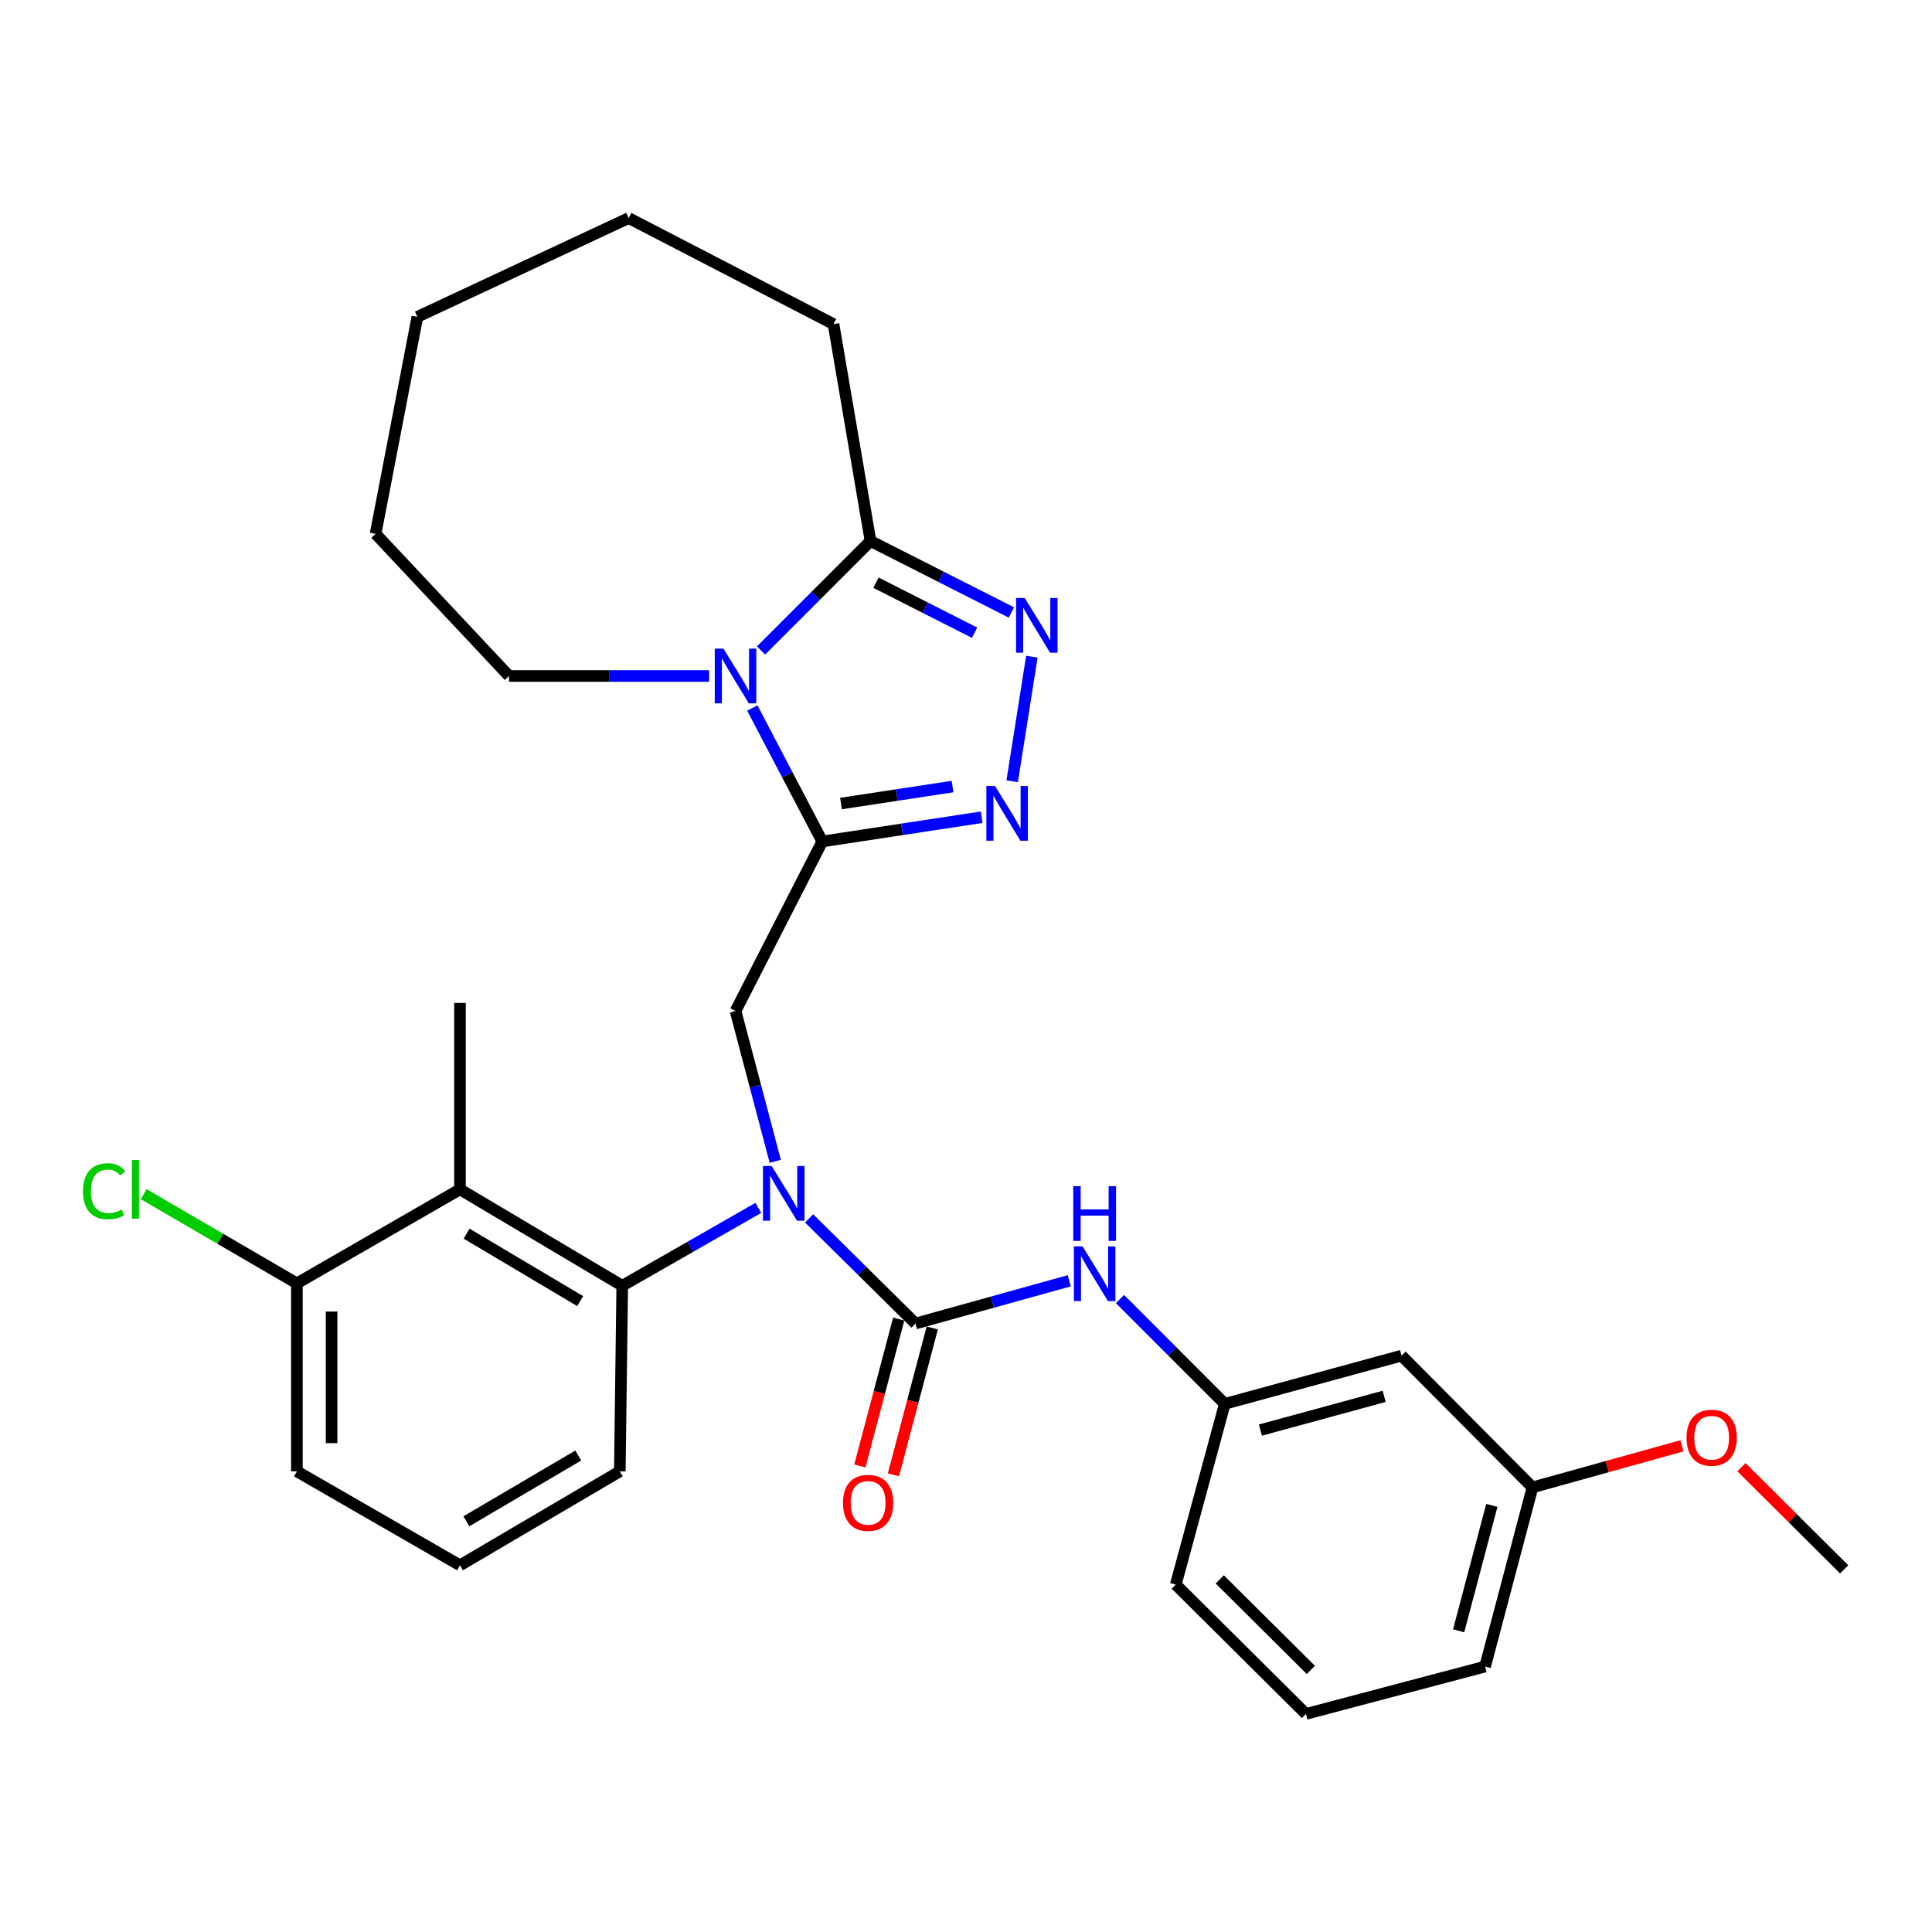 <?xml version='1.0' encoding='iso-8859-1'?>
<svg version='1.1' baseProfile='full'
              xmlns='http://www.w3.org/2000/svg'
                      xmlns:rdkit='http://www.rdkit.org/xml'
                      xmlns:xlink='http://www.w3.org/1999/xlink'
                  xml:space='preserve'
width='1000px' height='1000px' viewBox='0 0 1000 1000'>
<!-- END OF HEADER -->
<rect style='opacity:1.0;fill:#FFFFFF;stroke:none' width='1000' height='1000' x='0' y='0'> </rect>
<path class='bond-0' d='M 425.611,435.543 L 407.506,401.007' style='fill:none;fill-rule:evenodd;stroke:#000000;stroke-width:6px;stroke-linecap:butt;stroke-linejoin:miter;stroke-opacity:1' />
<path class='bond-0' d='M 407.506,401.007 L 389.402,366.471' style='fill:none;fill-rule:evenodd;stroke:#0000FF;stroke-width:6px;stroke-linecap:butt;stroke-linejoin:miter;stroke-opacity:1' />
<path class='bond-3' d='M 425.611,435.543 L 466.865,429.27' style='fill:none;fill-rule:evenodd;stroke:#000000;stroke-width:6px;stroke-linecap:butt;stroke-linejoin:miter;stroke-opacity:1' />
<path class='bond-3' d='M 466.865,429.27 L 508.119,422.997' style='fill:none;fill-rule:evenodd;stroke:#0000FF;stroke-width:6px;stroke-linecap:butt;stroke-linejoin:miter;stroke-opacity:1' />
<path class='bond-3' d='M 435.287,415.905 L 464.165,411.514' style='fill:none;fill-rule:evenodd;stroke:#000000;stroke-width:6px;stroke-linecap:butt;stroke-linejoin:miter;stroke-opacity:1' />
<path class='bond-3' d='M 464.165,411.514 L 493.043,407.123' style='fill:none;fill-rule:evenodd;stroke:#0000FF;stroke-width:6px;stroke-linecap:butt;stroke-linejoin:miter;stroke-opacity:1' />
<path class='bond-7' d='M 425.611,435.543 L 380.711,523.288' style='fill:none;fill-rule:evenodd;stroke:#000000;stroke-width:6px;stroke-linecap:butt;stroke-linejoin:miter;stroke-opacity:1' />
<path class='bond-5' d='M 393.921,336.684 L 422.248,308.356' style='fill:none;fill-rule:evenodd;stroke:#0000FF;stroke-width:6px;stroke-linecap:butt;stroke-linejoin:miter;stroke-opacity:1' />
<path class='bond-5' d='M 422.248,308.356 L 450.576,280.029' style='fill:none;fill-rule:evenodd;stroke:#000000;stroke-width:6px;stroke-linecap:butt;stroke-linejoin:miter;stroke-opacity:1' />
<path class='bond-14' d='M 367.04,349.894 L 315.246,349.894' style='fill:none;fill-rule:evenodd;stroke:#0000FF;stroke-width:6px;stroke-linecap:butt;stroke-linejoin:miter;stroke-opacity:1' />
<path class='bond-14' d='M 315.246,349.894 L 263.452,349.894' style='fill:none;fill-rule:evenodd;stroke:#000000;stroke-width:6px;stroke-linecap:butt;stroke-linejoin:miter;stroke-opacity:1' />
<path class='bond-1' d='M 401.268,601.078 L 390.99,562.183' style='fill:none;fill-rule:evenodd;stroke:#0000FF;stroke-width:6px;stroke-linecap:butt;stroke-linejoin:miter;stroke-opacity:1' />
<path class='bond-1' d='M 390.99,562.183 L 380.711,523.288' style='fill:none;fill-rule:evenodd;stroke:#000000;stroke-width:6px;stroke-linecap:butt;stroke-linejoin:miter;stroke-opacity:1' />
<path class='bond-2' d='M 418.792,630.655 L 446.323,657.852' style='fill:none;fill-rule:evenodd;stroke:#0000FF;stroke-width:6px;stroke-linecap:butt;stroke-linejoin:miter;stroke-opacity:1' />
<path class='bond-2' d='M 446.323,657.852 L 473.854,685.049' style='fill:none;fill-rule:evenodd;stroke:#000000;stroke-width:6px;stroke-linecap:butt;stroke-linejoin:miter;stroke-opacity:1' />
<path class='bond-6' d='M 392.508,625.201 L 357.29,645.352' style='fill:none;fill-rule:evenodd;stroke:#0000FF;stroke-width:6px;stroke-linecap:butt;stroke-linejoin:miter;stroke-opacity:1' />
<path class='bond-6' d='M 357.29,645.352 L 322.071,665.502' style='fill:none;fill-rule:evenodd;stroke:#000000;stroke-width:6px;stroke-linecap:butt;stroke-linejoin:miter;stroke-opacity:1' />
<path class='bond-9' d='M 473.854,685.049 L 513.648,673.989' style='fill:none;fill-rule:evenodd;stroke:#000000;stroke-width:6px;stroke-linecap:butt;stroke-linejoin:miter;stroke-opacity:1' />
<path class='bond-9' d='M 513.648,673.989 L 553.442,662.93' style='fill:none;fill-rule:evenodd;stroke:#0000FF;stroke-width:6px;stroke-linecap:butt;stroke-linejoin:miter;stroke-opacity:1' />
<path class='bond-10' d='M 465.172,682.753 L 455.12,720.766' style='fill:none;fill-rule:evenodd;stroke:#000000;stroke-width:6px;stroke-linecap:butt;stroke-linejoin:miter;stroke-opacity:1' />
<path class='bond-10' d='M 455.12,720.766 L 445.068,758.778' style='fill:none;fill-rule:evenodd;stroke:#FF0000;stroke-width:6px;stroke-linecap:butt;stroke-linejoin:miter;stroke-opacity:1' />
<path class='bond-10' d='M 482.536,687.344 L 472.483,725.357' style='fill:none;fill-rule:evenodd;stroke:#000000;stroke-width:6px;stroke-linecap:butt;stroke-linejoin:miter;stroke-opacity:1' />
<path class='bond-10' d='M 472.483,725.357 L 462.431,763.37' style='fill:none;fill-rule:evenodd;stroke:#FF0000;stroke-width:6px;stroke-linecap:butt;stroke-linejoin:miter;stroke-opacity:1' />
<path class='bond-4' d='M 523.905,404.373 L 534.094,339.894' style='fill:none;fill-rule:evenodd;stroke:#0000FF;stroke-width:6px;stroke-linecap:butt;stroke-linejoin:miter;stroke-opacity:1' />
<path class='bond-30' d='M 523.501,317.02 L 487.039,298.525' style='fill:none;fill-rule:evenodd;stroke:#0000FF;stroke-width:6px;stroke-linecap:butt;stroke-linejoin:miter;stroke-opacity:1' />
<path class='bond-30' d='M 487.039,298.525 L 450.576,280.029' style='fill:none;fill-rule:evenodd;stroke:#000000;stroke-width:6px;stroke-linecap:butt;stroke-linejoin:miter;stroke-opacity:1' />
<path class='bond-30' d='M 504.438,327.489 L 478.914,314.542' style='fill:none;fill-rule:evenodd;stroke:#0000FF;stroke-width:6px;stroke-linecap:butt;stroke-linejoin:miter;stroke-opacity:1' />
<path class='bond-30' d='M 478.914,314.542 L 453.39,301.595' style='fill:none;fill-rule:evenodd;stroke:#000000;stroke-width:6px;stroke-linecap:butt;stroke-linejoin:miter;stroke-opacity:1' />
<path class='bond-19' d='M 450.576,280.029 L 431.428,167.759' style='fill:none;fill-rule:evenodd;stroke:#000000;stroke-width:6px;stroke-linecap:butt;stroke-linejoin:miter;stroke-opacity:1' />
<path class='bond-8' d='M 322.071,665.502 L 238.078,615.603' style='fill:none;fill-rule:evenodd;stroke:#000000;stroke-width:6px;stroke-linecap:butt;stroke-linejoin:miter;stroke-opacity:1' />
<path class='bond-8' d='M 300.299,673.458 L 241.504,638.529' style='fill:none;fill-rule:evenodd;stroke:#000000;stroke-width:6px;stroke-linecap:butt;stroke-linejoin:miter;stroke-opacity:1' />
<path class='bond-17' d='M 322.071,665.502 L 320.814,761.569' style='fill:none;fill-rule:evenodd;stroke:#000000;stroke-width:6px;stroke-linecap:butt;stroke-linejoin:miter;stroke-opacity:1' />
<path class='bond-11' d='M 238.078,615.603 L 153.666,664.265' style='fill:none;fill-rule:evenodd;stroke:#000000;stroke-width:6px;stroke-linecap:butt;stroke-linejoin:miter;stroke-opacity:1' />
<path class='bond-18' d='M 238.078,615.603 L 238.078,519.118' style='fill:none;fill-rule:evenodd;stroke:#000000;stroke-width:6px;stroke-linecap:butt;stroke-linejoin:miter;stroke-opacity:1' />
<path class='bond-12' d='M 579.709,672.395 L 606.829,699.511' style='fill:none;fill-rule:evenodd;stroke:#0000FF;stroke-width:6px;stroke-linecap:butt;stroke-linejoin:miter;stroke-opacity:1' />
<path class='bond-12' d='M 606.829,699.511 L 633.948,726.626' style='fill:none;fill-rule:evenodd;stroke:#000000;stroke-width:6px;stroke-linecap:butt;stroke-linejoin:miter;stroke-opacity:1' />
<path class='bond-16' d='M 153.666,664.265 L 114.007,641.173' style='fill:none;fill-rule:evenodd;stroke:#000000;stroke-width:6px;stroke-linecap:butt;stroke-linejoin:miter;stroke-opacity:1' />
<path class='bond-16' d='M 114.007,641.173 L 74.349,618.082' style='fill:none;fill-rule:evenodd;stroke:#00CC00;stroke-width:6px;stroke-linecap:butt;stroke-linejoin:miter;stroke-opacity:1' />
<path class='bond-32' d='M 153.666,664.265 L 153.666,761.569' style='fill:none;fill-rule:evenodd;stroke:#000000;stroke-width:6px;stroke-linecap:butt;stroke-linejoin:miter;stroke-opacity:1' />
<path class='bond-32' d='M 171.626,678.86 L 171.626,746.973' style='fill:none;fill-rule:evenodd;stroke:#000000;stroke-width:6px;stroke-linecap:butt;stroke-linejoin:miter;stroke-opacity:1' />
<path class='bond-13' d='M 633.948,726.626 L 725.435,701.682' style='fill:none;fill-rule:evenodd;stroke:#000000;stroke-width:6px;stroke-linecap:butt;stroke-linejoin:miter;stroke-opacity:1' />
<path class='bond-13' d='M 652.396,740.212 L 716.436,722.751' style='fill:none;fill-rule:evenodd;stroke:#000000;stroke-width:6px;stroke-linecap:butt;stroke-linejoin:miter;stroke-opacity:1' />
<path class='bond-24' d='M 633.948,726.626 L 608.574,820.188' style='fill:none;fill-rule:evenodd;stroke:#000000;stroke-width:6px;stroke-linecap:butt;stroke-linejoin:miter;stroke-opacity:1' />
<path class='bond-15' d='M 725.435,701.682 L 793.214,769.87' style='fill:none;fill-rule:evenodd;stroke:#000000;stroke-width:6px;stroke-linecap:butt;stroke-linejoin:miter;stroke-opacity:1' />
<path class='bond-27' d='M 263.452,349.894 L 194.405,276.297' style='fill:none;fill-rule:evenodd;stroke:#000000;stroke-width:6px;stroke-linecap:butt;stroke-linejoin:miter;stroke-opacity:1' />
<path class='bond-20' d='M 793.214,769.87 L 831.878,759.12' style='fill:none;fill-rule:evenodd;stroke:#000000;stroke-width:6px;stroke-linecap:butt;stroke-linejoin:miter;stroke-opacity:1' />
<path class='bond-20' d='M 831.878,759.12 L 870.542,748.371' style='fill:none;fill-rule:evenodd;stroke:#FF0000;stroke-width:6px;stroke-linecap:butt;stroke-linejoin:miter;stroke-opacity:1' />
<path class='bond-33' d='M 793.214,769.87 L 768.679,862.604' style='fill:none;fill-rule:evenodd;stroke:#000000;stroke-width:6px;stroke-linecap:butt;stroke-linejoin:miter;stroke-opacity:1' />
<path class='bond-33' d='M 772.171,779.186 L 754.996,844.1' style='fill:none;fill-rule:evenodd;stroke:#000000;stroke-width:6px;stroke-linecap:butt;stroke-linejoin:miter;stroke-opacity:1' />
<path class='bond-21' d='M 320.814,761.569 L 238.078,810.2' style='fill:none;fill-rule:evenodd;stroke:#000000;stroke-width:6px;stroke-linecap:butt;stroke-linejoin:miter;stroke-opacity:1' />
<path class='bond-21' d='M 299.303,753.38 L 241.387,787.422' style='fill:none;fill-rule:evenodd;stroke:#000000;stroke-width:6px;stroke-linecap:butt;stroke-linejoin:miter;stroke-opacity:1' />
<path class='bond-28' d='M 431.428,167.759 L 325.404,112.871' style='fill:none;fill-rule:evenodd;stroke:#000000;stroke-width:6px;stroke-linecap:butt;stroke-linejoin:miter;stroke-opacity:1' />
<path class='bond-26' d='M 901.366,759.418 L 927.956,785.857' style='fill:none;fill-rule:evenodd;stroke:#FF0000;stroke-width:6px;stroke-linecap:butt;stroke-linejoin:miter;stroke-opacity:1' />
<path class='bond-26' d='M 927.956,785.857 L 954.545,812.296' style='fill:none;fill-rule:evenodd;stroke:#000000;stroke-width:6px;stroke-linecap:butt;stroke-linejoin:miter;stroke-opacity:1' />
<path class='bond-23' d='M 238.078,810.2 L 153.666,761.569' style='fill:none;fill-rule:evenodd;stroke:#000000;stroke-width:6px;stroke-linecap:butt;stroke-linejoin:miter;stroke-opacity:1' />
<path class='bond-22' d='M 675.955,887.129 L 608.574,820.188' style='fill:none;fill-rule:evenodd;stroke:#000000;stroke-width:6px;stroke-linecap:butt;stroke-linejoin:miter;stroke-opacity:1' />
<path class='bond-22' d='M 678.506,864.347 L 631.34,817.488' style='fill:none;fill-rule:evenodd;stroke:#000000;stroke-width:6px;stroke-linecap:butt;stroke-linejoin:miter;stroke-opacity:1' />
<path class='bond-25' d='M 675.955,887.129 L 768.679,862.604' style='fill:none;fill-rule:evenodd;stroke:#000000;stroke-width:6px;stroke-linecap:butt;stroke-linejoin:miter;stroke-opacity:1' />
<path class='bond-29' d='M 194.405,276.297 L 216.037,163.997' style='fill:none;fill-rule:evenodd;stroke:#000000;stroke-width:6px;stroke-linecap:butt;stroke-linejoin:miter;stroke-opacity:1' />
<path class='bond-31' d='M 325.404,112.871 L 216.037,163.997' style='fill:none;fill-rule:evenodd;stroke:#000000;stroke-width:6px;stroke-linecap:butt;stroke-linejoin:miter;stroke-opacity:1' />
<path  class='atom-1' d='M 374.451 335.734
L 383.731 350.734
Q 384.651 352.214, 386.131 354.894
Q 387.611 357.574, 387.691 357.734
L 387.691 335.734
L 391.451 335.734
L 391.451 364.054
L 387.571 364.054
L 377.611 347.654
Q 376.451 345.734, 375.211 343.534
Q 374.011 341.334, 373.651 340.654
L 373.651 364.054
L 369.971 364.054
L 369.971 335.734
L 374.451 335.734
' fill='#0000FF'/>
<path  class='atom-2' d='M 399.396 603.518
L 408.676 618.518
Q 409.596 619.998, 411.076 622.678
Q 412.556 625.358, 412.636 625.518
L 412.636 603.518
L 416.396 603.518
L 416.396 631.838
L 412.516 631.838
L 402.556 615.438
Q 401.396 613.518, 400.156 611.318
Q 398.956 609.118, 398.596 608.438
L 398.596 631.838
L 394.916 631.838
L 394.916 603.518
L 399.396 603.518
' fill='#0000FF'/>
<path  class='atom-4' d='M 515.019 406.836
L 524.299 421.836
Q 525.219 423.316, 526.699 425.996
Q 528.179 428.676, 528.259 428.836
L 528.259 406.836
L 532.019 406.836
L 532.019 435.156
L 528.139 435.156
L 518.179 418.756
Q 517.019 416.836, 515.779 414.636
Q 514.579 412.436, 514.219 411.756
L 514.219 435.156
L 510.539 435.156
L 510.539 406.836
L 515.019 406.836
' fill='#0000FF'/>
<path  class='atom-5' d='M 530.394 309.532
L 539.674 324.532
Q 540.594 326.012, 542.074 328.692
Q 543.554 331.372, 543.634 331.532
L 543.634 309.532
L 547.394 309.532
L 547.394 337.852
L 543.514 337.852
L 533.554 321.452
Q 532.394 319.532, 531.154 317.332
Q 529.954 315.132, 529.594 314.452
L 529.594 337.852
L 525.914 337.852
L 525.914 309.532
L 530.394 309.532
' fill='#0000FF'/>
<path  class='atom-10' d='M 560.328 645.116
L 569.608 660.116
Q 570.528 661.596, 572.008 664.276
Q 573.488 666.956, 573.568 667.116
L 573.568 645.116
L 577.328 645.116
L 577.328 673.436
L 573.448 673.436
L 563.488 657.036
Q 562.328 655.116, 561.088 652.916
Q 559.888 650.716, 559.528 650.036
L 559.528 673.436
L 555.848 673.436
L 555.848 645.116
L 560.328 645.116
' fill='#0000FF'/>
<path  class='atom-10' d='M 555.508 613.964
L 559.348 613.964
L 559.348 626.004
L 573.828 626.004
L 573.828 613.964
L 577.668 613.964
L 577.668 642.284
L 573.828 642.284
L 573.828 629.204
L 559.348 629.204
L 559.348 642.284
L 555.508 642.284
L 555.508 613.964
' fill='#0000FF'/>
<path  class='atom-11' d='M 436.328 777.873
Q 436.328 771.073, 439.688 767.273
Q 443.048 763.473, 449.328 763.473
Q 455.608 763.473, 458.968 767.273
Q 462.328 771.073, 462.328 777.873
Q 462.328 784.753, 458.928 788.673
Q 455.528 792.553, 449.328 792.553
Q 443.088 792.553, 439.688 788.673
Q 436.328 784.793, 436.328 777.873
M 449.328 789.353
Q 453.648 789.353, 455.968 786.473
Q 458.328 783.553, 458.328 777.873
Q 458.328 772.313, 455.968 769.513
Q 453.648 766.673, 449.328 766.673
Q 445.008 766.673, 442.648 769.473
Q 440.328 772.273, 440.328 777.873
Q 440.328 783.593, 442.648 786.473
Q 445.008 789.353, 449.328 789.353
' fill='#FF0000'/>
<path  class='atom-17' d='M 42.971 616.583
Q 42.971 609.543, 46.251 605.863
Q 49.571 602.143, 55.851 602.143
Q 61.691 602.143, 64.811 606.263
L 62.171 608.423
Q 59.891 605.423, 55.851 605.423
Q 51.571 605.423, 49.291 608.303
Q 47.051 611.143, 47.051 616.583
Q 47.051 622.183, 49.371 625.063
Q 51.731 627.943, 56.291 627.943
Q 59.411 627.943, 63.051 626.063
L 64.171 629.063
Q 62.691 630.023, 60.451 630.583
Q 58.211 631.143, 55.731 631.143
Q 49.571 631.143, 46.251 627.383
Q 42.971 623.623, 42.971 616.583
' fill='#00CC00'/>
<path  class='atom-17' d='M 68.251 600.423
L 71.931 600.423
L 71.931 630.783
L 68.251 630.783
L 68.251 600.423
' fill='#00CC00'/>
<path  class='atom-21' d='M 872.948 744.167
Q 872.948 737.367, 876.308 733.567
Q 879.668 729.767, 885.948 729.767
Q 892.228 729.767, 895.588 733.567
Q 898.948 737.367, 898.948 744.167
Q 898.948 751.047, 895.548 754.967
Q 892.148 758.847, 885.948 758.847
Q 879.708 758.847, 876.308 754.967
Q 872.948 751.087, 872.948 744.167
M 885.948 755.647
Q 890.268 755.647, 892.588 752.767
Q 894.948 749.847, 894.948 744.167
Q 894.948 738.607, 892.588 735.807
Q 890.268 732.967, 885.948 732.967
Q 881.628 732.967, 879.268 735.767
Q 876.948 738.567, 876.948 744.167
Q 876.948 749.887, 879.268 752.767
Q 881.628 755.647, 885.948 755.647
' fill='#FF0000'/>
</svg>
